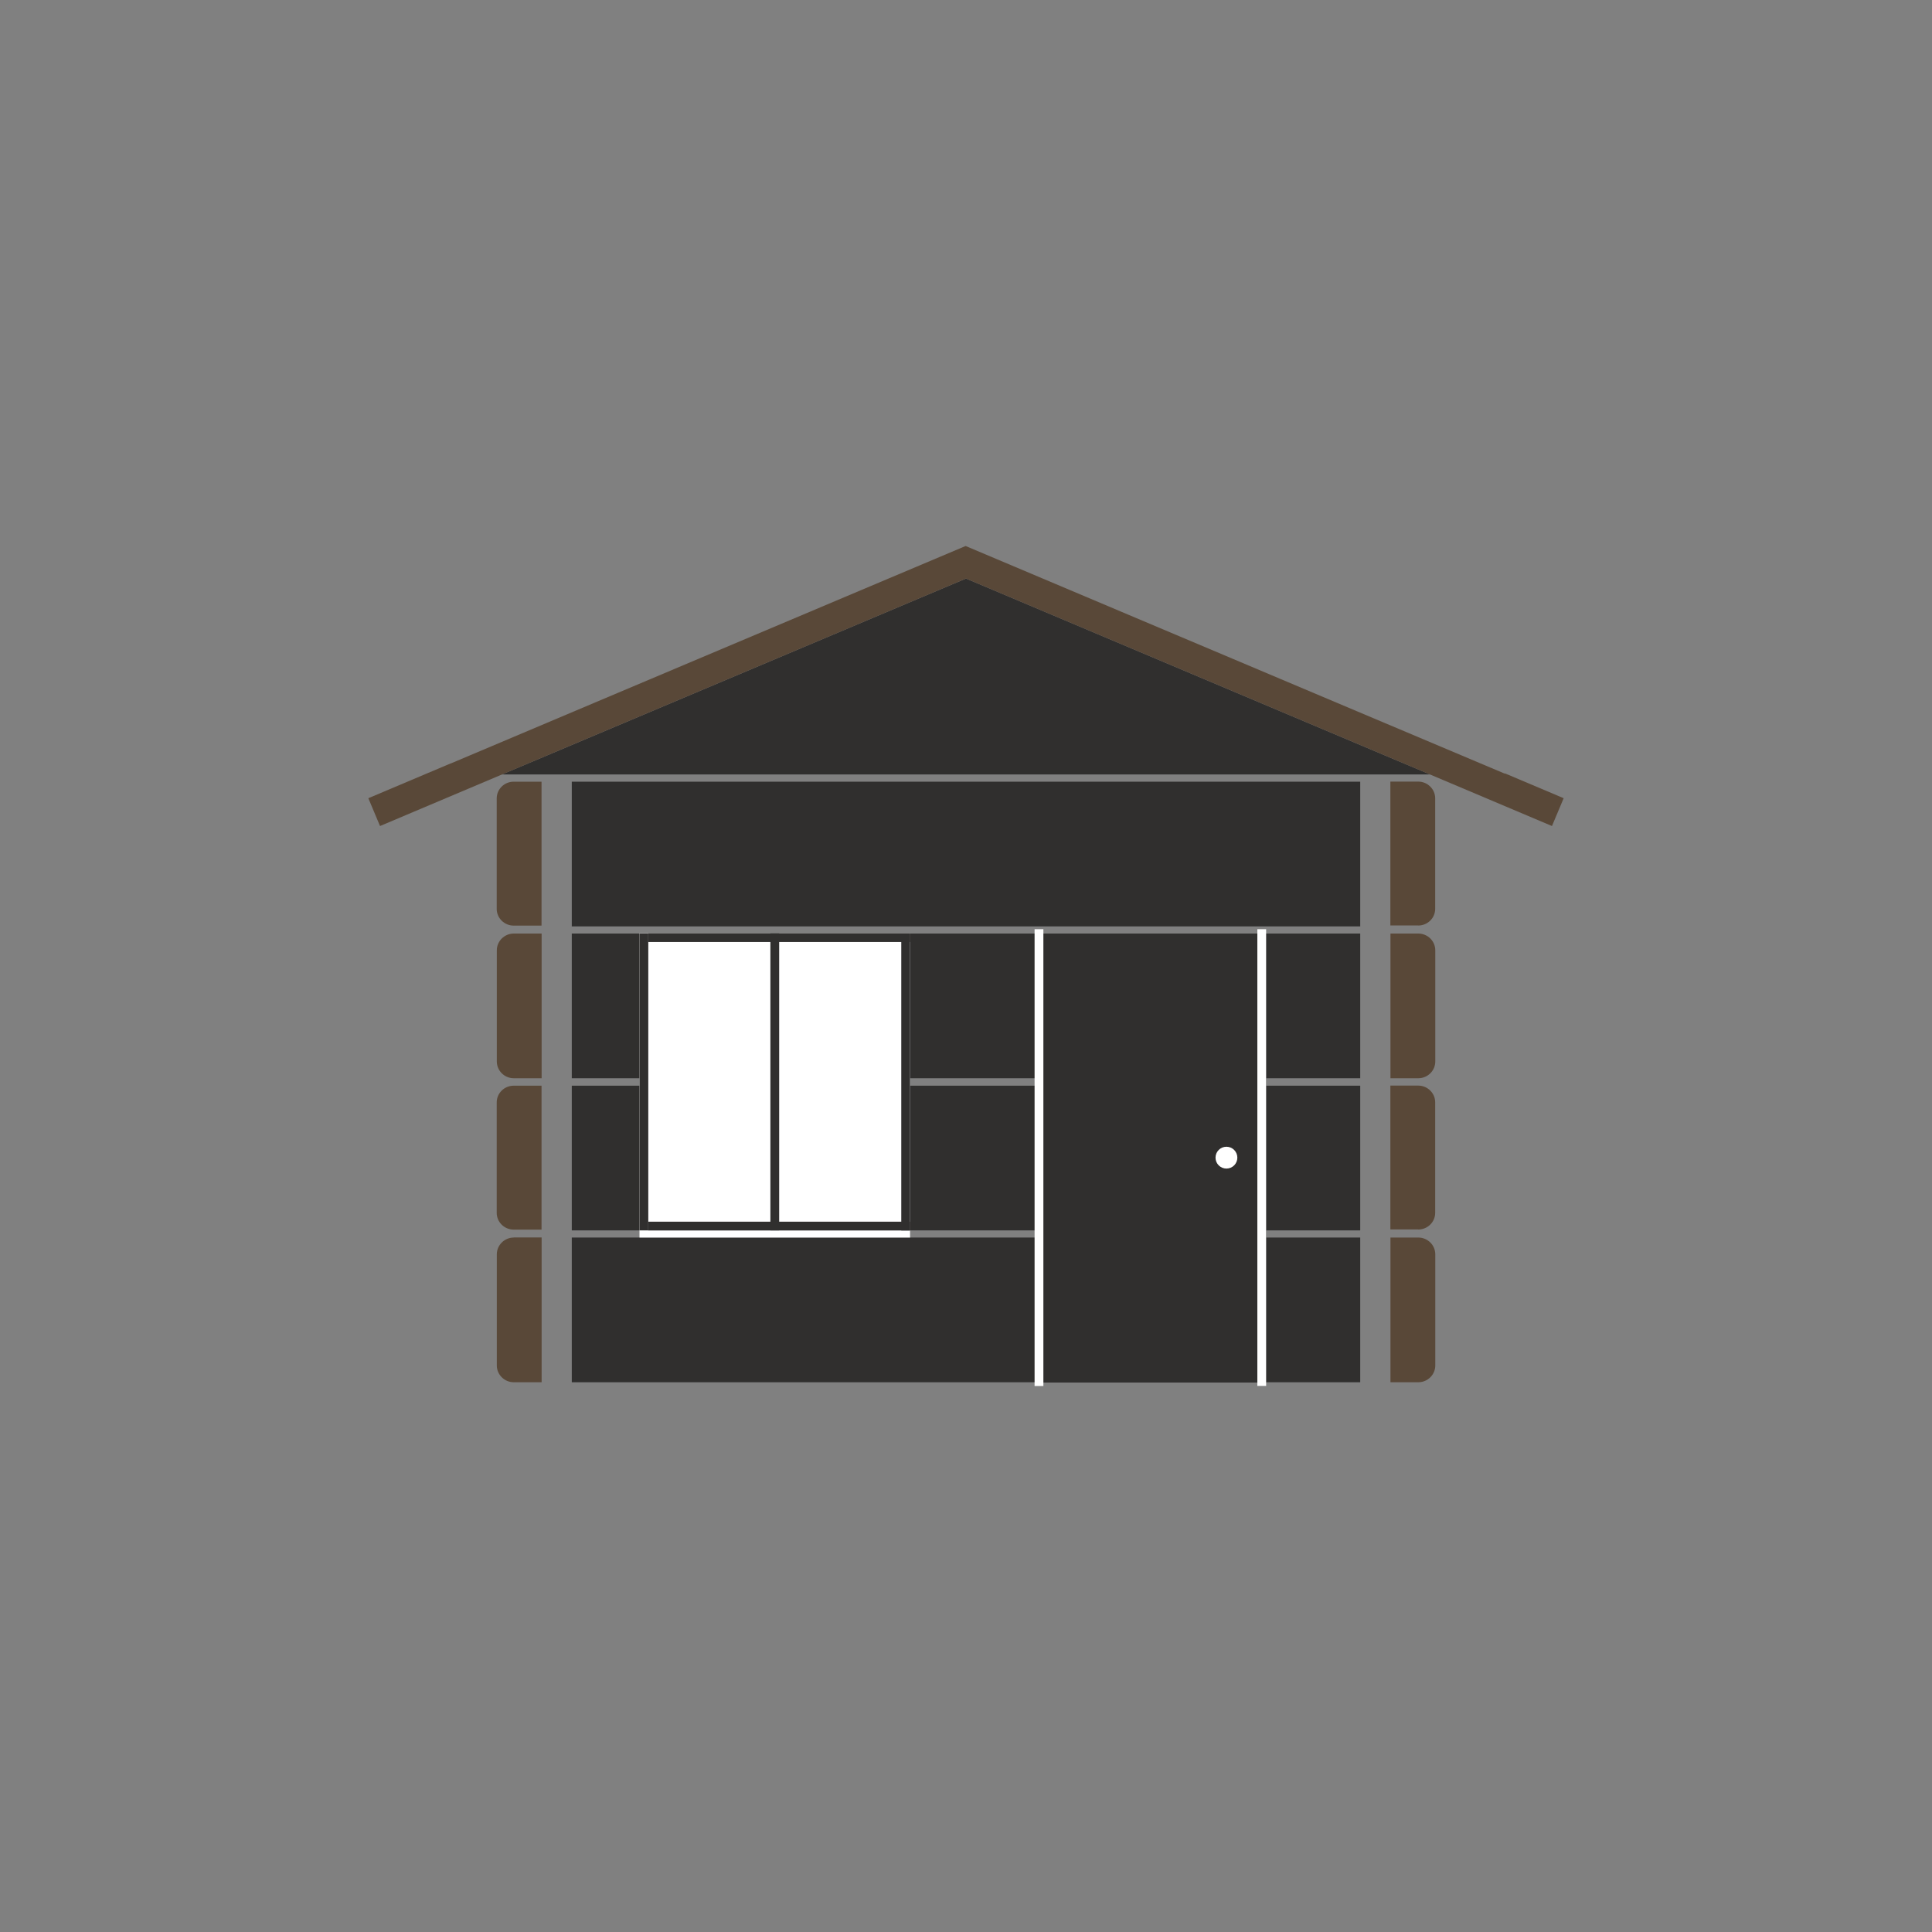 <?xml version="1.0" encoding="UTF-8"?> <svg xmlns="http://www.w3.org/2000/svg" xmlns:xlink="http://www.w3.org/1999/xlink" version="1.1" id="Calque_1" x="0px" y="0px" viewBox="0 0 200 200" style="enable-background:new 0 0 200 200;" xml:space="preserve"><rect x="0" y="0" width="200" height="200" fill="#808080" stroke="none"/> <style type="text/css"> .st0{fill:#302F2E;} .st1{fill:#98A232;} .st2{fill:none;stroke:#191919;stroke-miterlimit:10;} .st3{fill:#98A231;} .st4{fill:#ECECEC;} .st5{fill:#653F45;} .st6{fill:#A35C3B;} .st7{fill:#4E4853;} .st8{fill:#D59F48;} .st9{fill:#594838;} .st10{fill:none;stroke:#4E4853;stroke-width:0.25;stroke-miterlimit:10;} .st11{fill:none;stroke:#302F2E;stroke-width:0.75;stroke-miterlimit:10;} .st12{fill:none;stroke:#302F2E;stroke-width:0.25;stroke-miterlimit:10;} .st13{fill:none;stroke:#A35C3B;stroke-miterlimit:10;} .st14{fill:#232222;} .st15{opacity:0.3;fill:#302F2E;} .st16{opacity:0.5;fill:url(#SVGID_1_);} .st17{fill:none;stroke:#A35C3B;stroke-width:0.5;stroke-miterlimit:10;} .st18{fill:#2F2F2F;} .st19{fill:none;stroke:#302F2E;stroke-width:0.5;stroke-miterlimit:10;} .st20{fill:none;stroke:#302F2E;stroke-miterlimit:10;} .st21{opacity:0.5;fill:#A35C3B;} .st22{fill:#302F2E;stroke:#FFFFFF;stroke-miterlimit:10;} .st23{fill:#FFFFFF;} .st24{fill:none;stroke:#302F2E;stroke-linecap:round;stroke-linejoin:round;stroke-miterlimit:10;} .st25{fill:none;stroke:#302F2E;stroke-width:0.75;stroke-miterlimit:10;stroke-dasharray:2.004,2.004;} .st26{opacity:0.5;fill:#302F2E;} .st27{fill:#4E4853;stroke:#FFFFFF;stroke-miterlimit:10;} .st28{fill:none;stroke:#594838;stroke-width:1.303;stroke-miterlimit:10;} .st29{fill:none;stroke:#302F2E;stroke-width:0.652;stroke-miterlimit:10;} .st30{fill:#DD0000;} .st31{fill:none;stroke:#FFFFFF;stroke-width:0.5;stroke-miterlimit:10;} .st32{fill:#1D1D1B;} .st33{fill:#FFFFFF;stroke:#A35C3B;stroke-width:0.5;stroke-miterlimit:10;} .st34{fill:none;stroke:#A35C3B;stroke-width:0.529;stroke-miterlimit:10;} .st35{fill:#B6B5B4;} .st36{fill:#868383;} .st37{fill:none;stroke:#302F2E;stroke-width:2;stroke-linecap:round;stroke-miterlimit:10;} .st38{clip-path:url(#SVGID_00000112620215409205729050000006020369000922727849_);} .st39{clip-path:url(#SVGID_00000083807378066989383010000002792416903508245655_);} .st40{fill:none;stroke:#000000;stroke-width:0.25;stroke-miterlimit:10;} .st41{fill:none;stroke:#4E4853;stroke-width:0.2;stroke-miterlimit:10;} .st42{fill:none;stroke:#302F2E;stroke-linejoin:round;stroke-miterlimit:10;} .st43{fill:#FFFFFF;stroke:#302F2E;stroke-miterlimit:10;} .st44{fill:#FFFFFF;stroke:#302F2E;stroke-linecap:round;stroke-miterlimit:10;} .st45{fill:#FFFFFF;stroke:#302F2E;stroke-width:0.5;stroke-miterlimit:10;} </style> <g> <rect x="107.55" y="96.65" class="st0" width="23.52" height="46.47"></rect> <path class="st9" d="M53.19,128.11c-0.97,0-1.76,0.78-1.76,1.74v5.75v5.75c0,0.96,0.79,1.74,1.76,1.74h2.88v-14.99H53.19z"></path> <path class="st9" d="M56.06,112.39h-2.88c-0.97,0-1.76,0.77-1.76,1.73v5.72v5.72c0,0.95,0.79,1.73,1.76,1.73h2.88V112.39z"></path> <path class="st9" d="M146.81,127.28c0.97,0,1.76-0.77,1.76-1.73v-5.72v-5.72c0-0.95-0.79-1.73-1.76-1.73h-2.88v14.89H146.81z"></path> <path class="st9" d="M143.94,143.09h2.88c0.97,0,1.76-0.78,1.76-1.74v-5.75v-5.75c0-0.96-0.79-1.74-1.76-1.74h-2.88V143.09z"></path> <polygon class="st0" points="77.99,128.11 59.19,128.11 59.19,143.09 77.99,143.09 122.01,143.09 140.81,143.09 140.81,128.11 122.01,128.11 "></polygon> <polygon class="st0" points="77.99,112.39 59.19,112.39 59.19,127.37 77.99,127.37 122.01,127.37 140.81,127.37 140.81,112.39 122.01,112.39 "></polygon> <path class="st9" d="M53.19,96.64c-0.97,0-1.76,0.78-1.76,1.74v5.75v5.75c0,0.96,0.79,1.74,1.76,1.74h2.88V96.64H53.19z"></path> <path class="st9" d="M56.06,80.92h-2.88c-0.97,0-1.76,0.77-1.76,1.73v5.72v5.72c0,0.95,0.79,1.73,1.76,1.73h2.88V80.92z"></path> <path class="st9" d="M146.81,95.81c0.97,0,1.76-0.77,1.76-1.73v-5.72v-5.72c0-0.95-0.79-1.73-1.76-1.73h-2.88v14.89H146.81z"></path> <path class="st9" d="M143.94,111.62h2.88c0.97,0,1.76-0.78,1.76-1.74v-5.75v-5.75c0-0.96-0.79-1.74-1.76-1.74h-2.88V111.62z"></path> <polygon class="st0" points="77.99,96.64 59.19,96.64 59.19,111.62 77.99,111.62 122.01,111.62 140.81,111.62 140.81,96.64 122.01,96.64 "></polygon> <polygon class="st0" points="77.99,80.92 59.19,80.92 59.19,95.9 77.99,95.9 122.01,95.9 140.81,95.9 140.81,80.92 122.01,80.92 "></polygon> <rect x="107.1" y="96.19" class="st23" width="0.91" height="47.29"></rect> <rect x="130.16" y="96.19" class="st23" width="0.91" height="47.28"></rect> <rect x="66.2" y="96.6" class="st23" width="28.01" height="31.51"></rect> <rect x="93.3" y="96.65" class="st0" width="0.91" height="30.73"></rect> <rect x="66.2" y="96.62" class="st0" width="0.91" height="30.75"></rect> <rect x="79.75" y="96.62" class="st0" width="0.91" height="30.75"></rect> <rect x="80.21" y="83.5" transform="matrix(-1.836970e-16 1 -1 -1.836970e-16 177.716 16.395)" class="st0" width="0.91" height="27.11"></rect> <rect x="80.21" y="113.37" transform="matrix(-1.836970e-16 1 -1 -1.836970e-16 207.581 46.259)" class="st0" width="0.91" height="27.11"></rect> <g> <polygon class="st0" points="143.34,78.19 100,59.89 100,59.89 56.66,78.19 51.96,80.17 73.81,80.17 126.19,80.17 148.04,80.17 "></polygon> </g> <g> <polygon class="st9" points="155.79,80.06 155.78,80.09 138.46,72.78 99.96,56.52 63.97,71.72 46.65,79.04 46.65,79.03 38.13,82.63 39.34,85.51 56.66,78.19 97.21,61.07 100,59.89 102.79,61.07 143.34,78.19 160.66,85.51 161.87,82.63 "></polygon> </g> <circle class="st23" cx="126.96" cy="119.84" r="1.13"></circle> </g> </svg> 